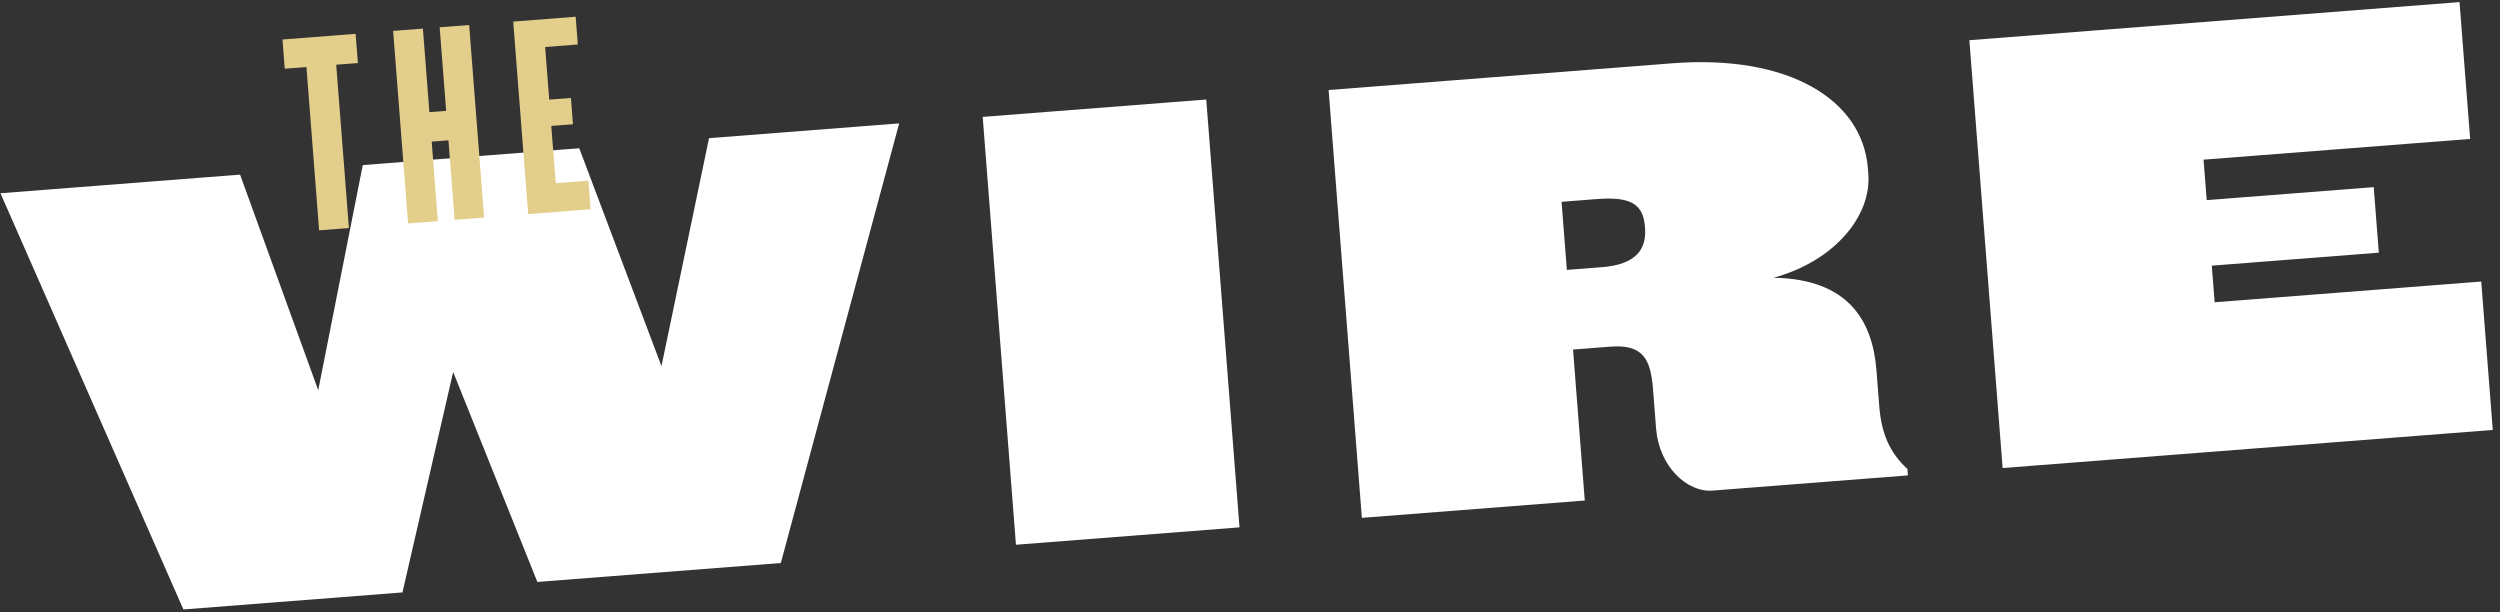 <svg width="776" height="190" viewBox="0 0 776 190" fill="none" xmlns="http://www.w3.org/2000/svg">
<rect x="0" y="0" width="776" height="190" fill="#333333" stroke="none"/>
<path d="M279.102 38.301L220.08 42.889L205.319 113.645L179.801 46.02L112.604 51.243L98.778 121.125L74.519 54.203L0.143 59.985L56.926 189.173L124.921 183.887L140.665 115.461L166.794 180.632L242.366 174.758L279.102 38.301ZM384.742 163.691L374.419 30.892L305.028 36.285L315.351 169.085L384.742 163.691ZM592.211 147.564L592.056 145.57C586.438 140.39 583.963 134.364 583.312 125.989L582.46 115.022C581.266 99.668 573.832 86.605 550.531 86.21C569.778 80.902 580.918 66.796 579.926 54.035L579.786 52.24C578.128 30.905 555.169 16.842 519.078 19.647L412.4 27.939L422.722 160.739L491.914 155.36L488.271 108.502L499.836 107.603C510.006 106.812 512.372 111.443 513.1 120.815L514.046 132.978C514.96 144.742 523.618 152.896 531.594 152.276L592.211 147.564ZM510.621 70.856C511.133 77.437 507.685 82.118 497.316 82.924L486.349 83.776L484.706 62.64L495.673 61.788C506.042 60.982 510.032 63.279 510.575 70.258L510.621 70.856ZM773.756 133.452L770.175 87.391L687.425 93.824L686.541 82.458L738.385 78.428L736.804 58.089L684.96 62.119L683.984 49.557L766.734 43.125L763.433 0.653L611.292 12.479L621.615 145.279L773.756 133.452Z" fill="white"/>
<path d="M111.088 19.562L110.383 10.5L87.682 12.264L88.386 21.327L95.116 20.804L99.057 71.501L108.299 70.782L104.358 20.085L111.088 19.562ZM150.269 67.52L145.624 7.76L136.471 8.472L138.487 34.404L133.283 34.808L131.267 8.876L122.025 9.595L126.67 69.355L135.912 68.636L133.994 43.961L139.198 43.556L141.117 68.232L150.269 67.52ZM183.328 64.95L182.637 56.067L172.498 56.855L171.117 39.089L177.847 38.566L177.212 30.401L170.482 30.924L169.213 14.593L179.352 13.805L178.683 5.191L159.301 6.697L163.946 66.457L183.328 64.95Z" fill="#E3CE8B"/>
</svg>
